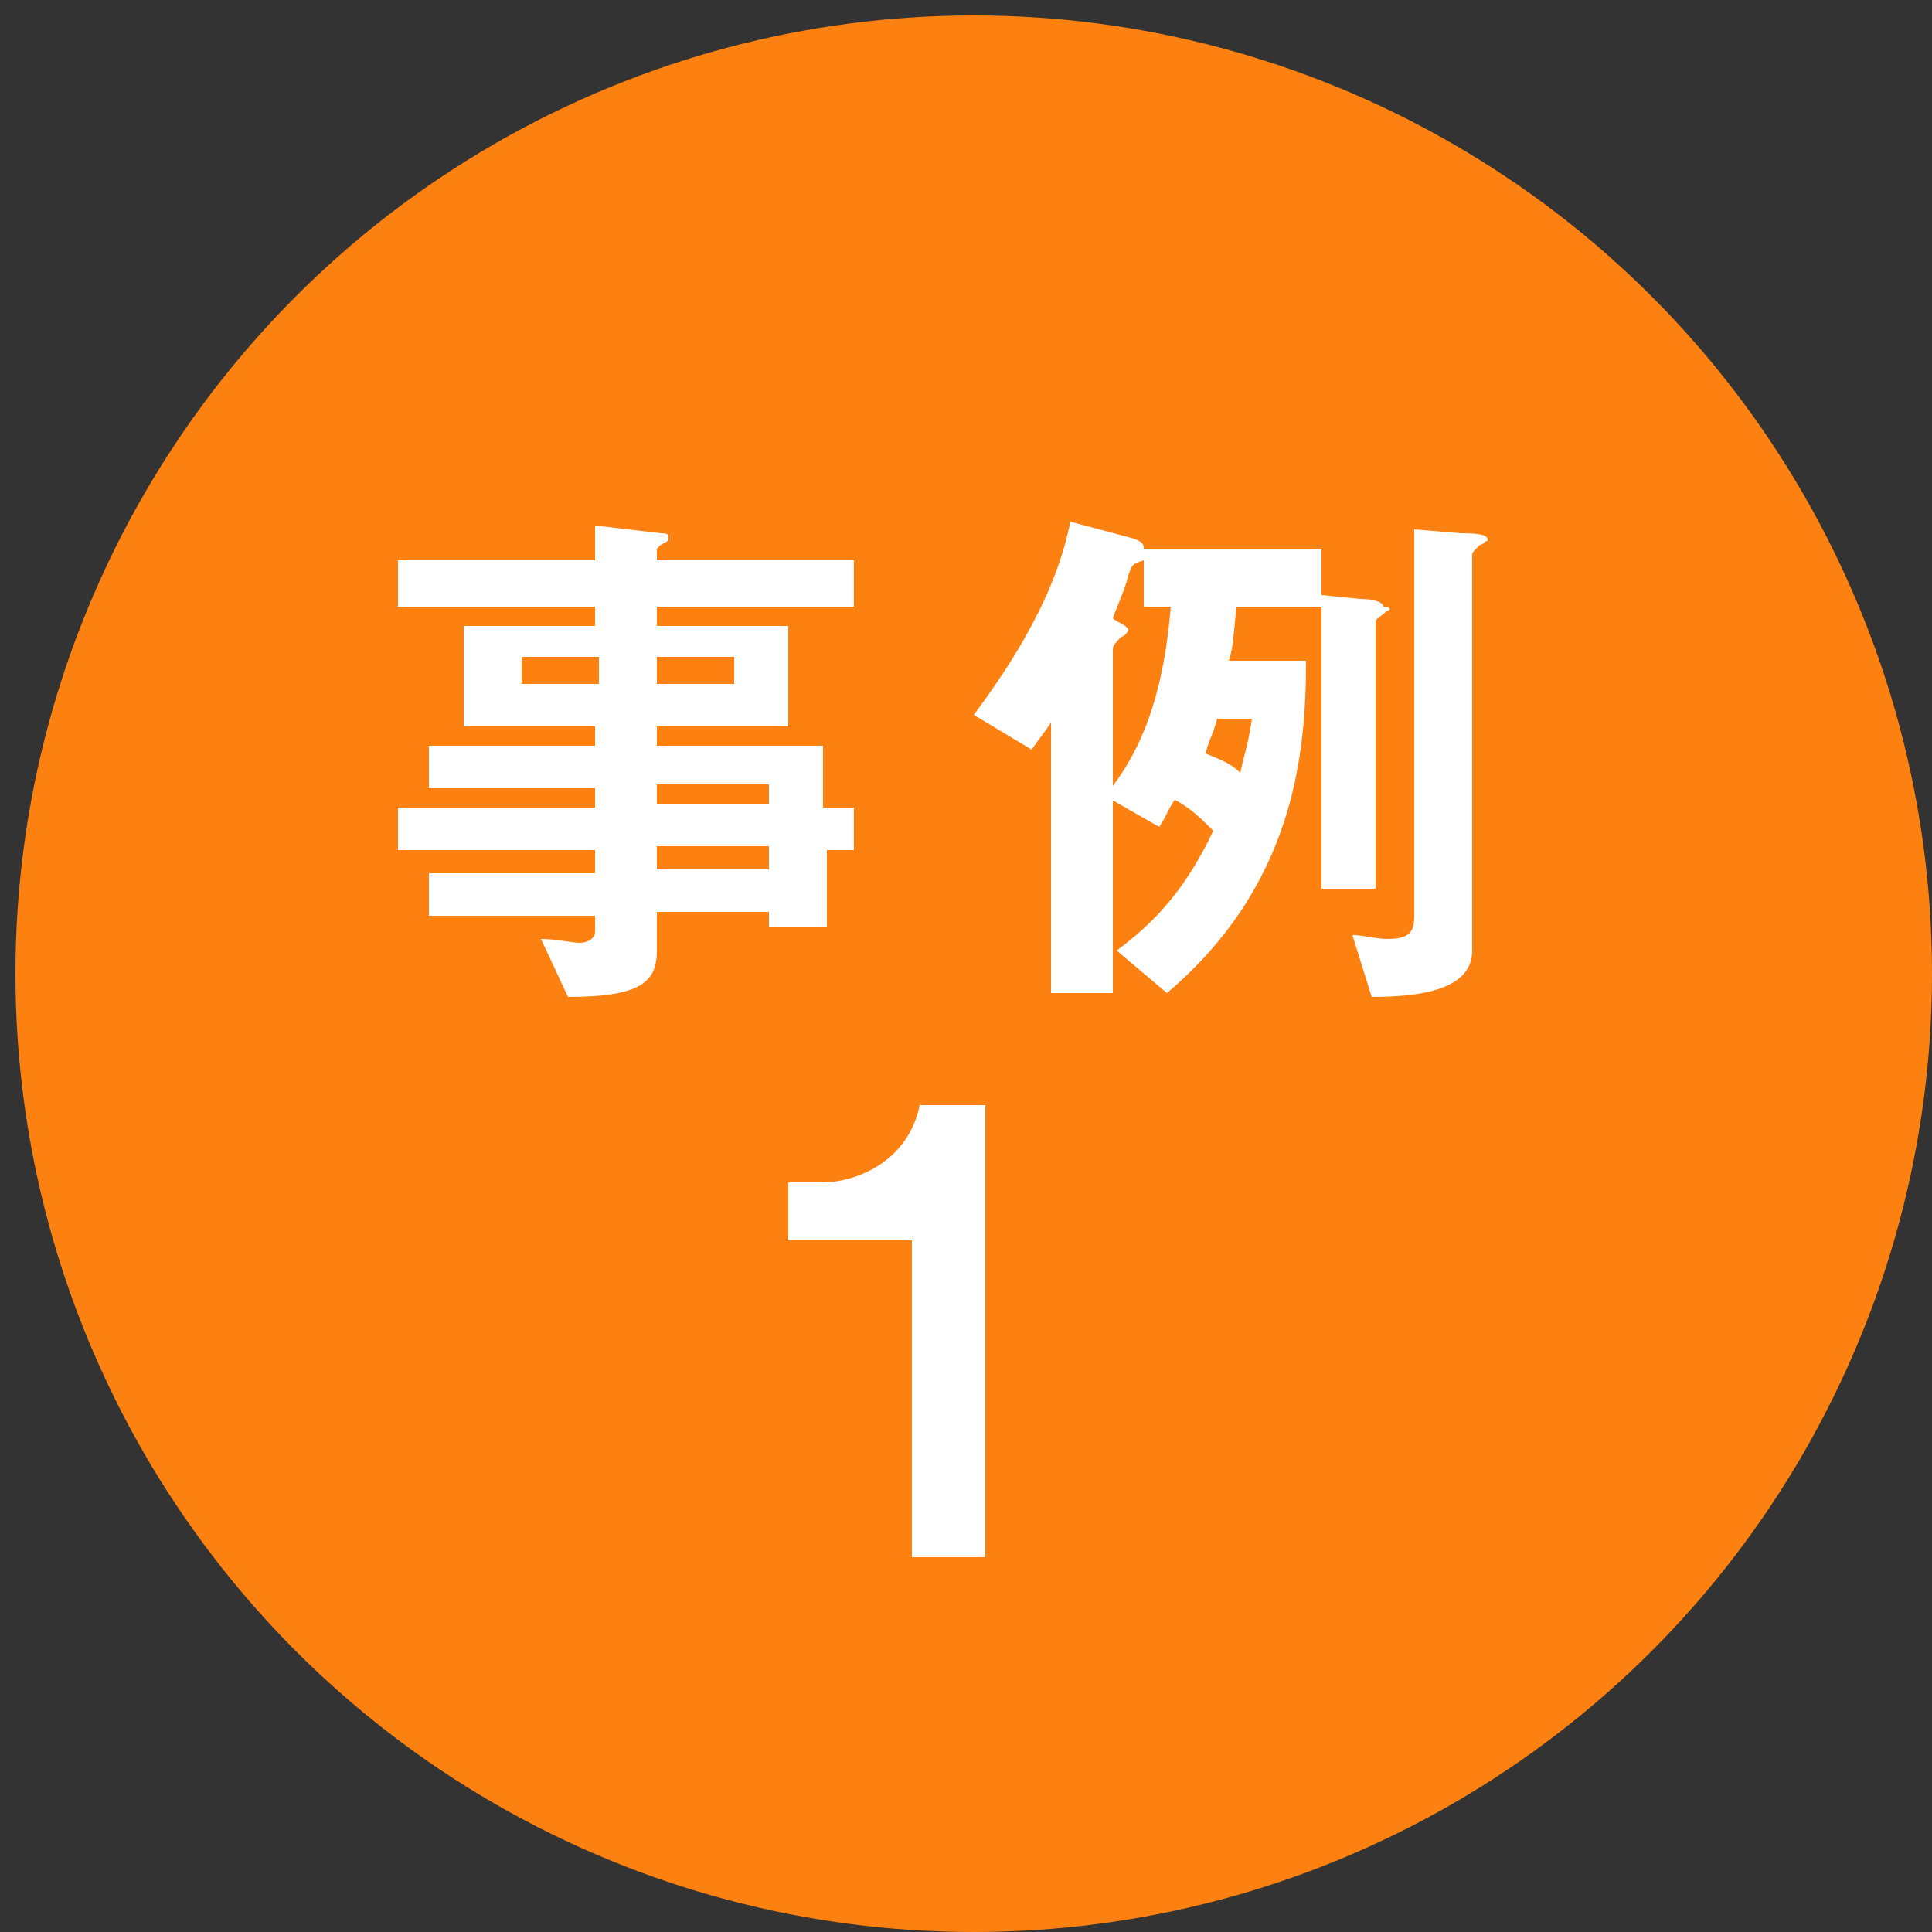<?xml version="1.0" encoding="utf-8"?>
<!-- Generator: Adobe Illustrator 21.1.0, SVG Export Plug-In . SVG Version: 6.00 Build 0)  -->
<svg version="1.1" id="レイヤー_1" xmlns="http://www.w3.org/2000/svg" xmlns:xlink="http://www.w3.org/1999/xlink" x="0px"
	 y="0px" viewBox="0 0 50 50" style="enable-background:new 0 0 50 50;" xml:space="preserve">
<rect x="0" y="0" width="50" height="50" fill="#333333" stroke="none"/>
<style type="text/css">
	.st0{fill:#FD8111;}
	.st1{fill:#FFFFFF;}
</style>
<circle class="st0" cx="25.2" cy="25.2" r="24.8"/>
<g>
	<path class="st1" d="M21.4,21.9V24h-1.5v-0.4H17v1c0,0.8-0.4,1.2-2.3,1.2L14,24.3c0.4,0,0.8,0.1,1,0.1c0.2,0,0.4-0.1,0.4-0.3v-0.4
		h-4.3v-1.1h4.3v-0.6h-5.1v-1.1h5.1v-0.5h-4.3v-1.1h4.3v-0.5H12v-2.6h3.4v-0.5h-5.1v-1.2h5.1v-0.9l1.7,0.2c0.1,0,0.2,0,0.2,0.1
		s0,0.1-0.2,0.2c0,0-0.1,0.1-0.1,0.1v0.3h5.1v1.2H17v0.5h3.4v2.6H17v0.5h4.3v1.6h0.8v1.1H21.4z M15.5,17h-2v0.7h2V17z M19,17h-2v0.7
		h2V17z M19.9,20.3H17v0.5h2.9V20.3z M19.9,21.9H17v0.6h2.9V21.9z"/>
	<path class="st1" d="M29.6,14.5c-0.3,0.1-0.3,0.1-0.4,0.4c-0.1,0.4-0.3,0.8-0.4,1.1c0.1,0.1,0.4,0.2,0.4,0.3c0,0,0,0.1-0.2,0.2
		c-0.1,0.1-0.2,0.2-0.2,0.3v8.9h-1.6v-7c-0.2,0.3-0.3,0.4-0.5,0.7l-1.5-0.9c1.8-2.4,2.3-4,2.5-5l1.5,0.4c0.4,0.1,0.4,0.2,0.4,0.3
		S29.7,14.4,29.6,14.5z M35.9,15.8c-0.2,0.2-0.3,0.2-0.3,0.3V23h-1.4v-7.3h-2.2c-0.1,1-0.1,1.1-0.2,1.4h2c0,2.4-0.3,5.8-3.6,8.6
		l-1.3-1.1c0.8-0.6,1.7-1.4,2.5-3.1c-0.3-0.3-0.6-0.6-1-0.8c-0.2,0.3-0.2,0.4-0.4,0.7l-1.4-0.8c0.9-1.1,1.5-2.5,1.7-4.9h-0.7v-1.5
		h4.6v1.2l1,0.1c0.4,0,0.6,0.1,0.6,0.2C36,15.7,36,15.8,35.9,15.8z M31.5,18.6c-0.1,0.4-0.2,0.5-0.3,0.9c0.5,0.2,0.7,0.3,0.9,0.5
		c0.1-0.5,0.2-0.7,0.3-1.4H31.5z M38.3,14.1c-0.2,0.2-0.2,0.2-0.2,0.3v10.2c0,1-1.3,1.2-2.6,1.2L35,24.2c0.3,0,0.6,0.1,0.9,0.1
		c0.6,0,0.7-0.2,0.7-0.6v-10l1.2,0.1c0.7,0,0.7,0.1,0.7,0.2C38.4,14,38.4,14.1,38.3,14.1z"/>
	<path class="st1" d="M23.6,40.2v-8.1h-3.2v-1.5h0.9c0.8,0,2.2-0.5,2.5-2h1.7v11.7H23.6z"/>
</g>
</svg>
